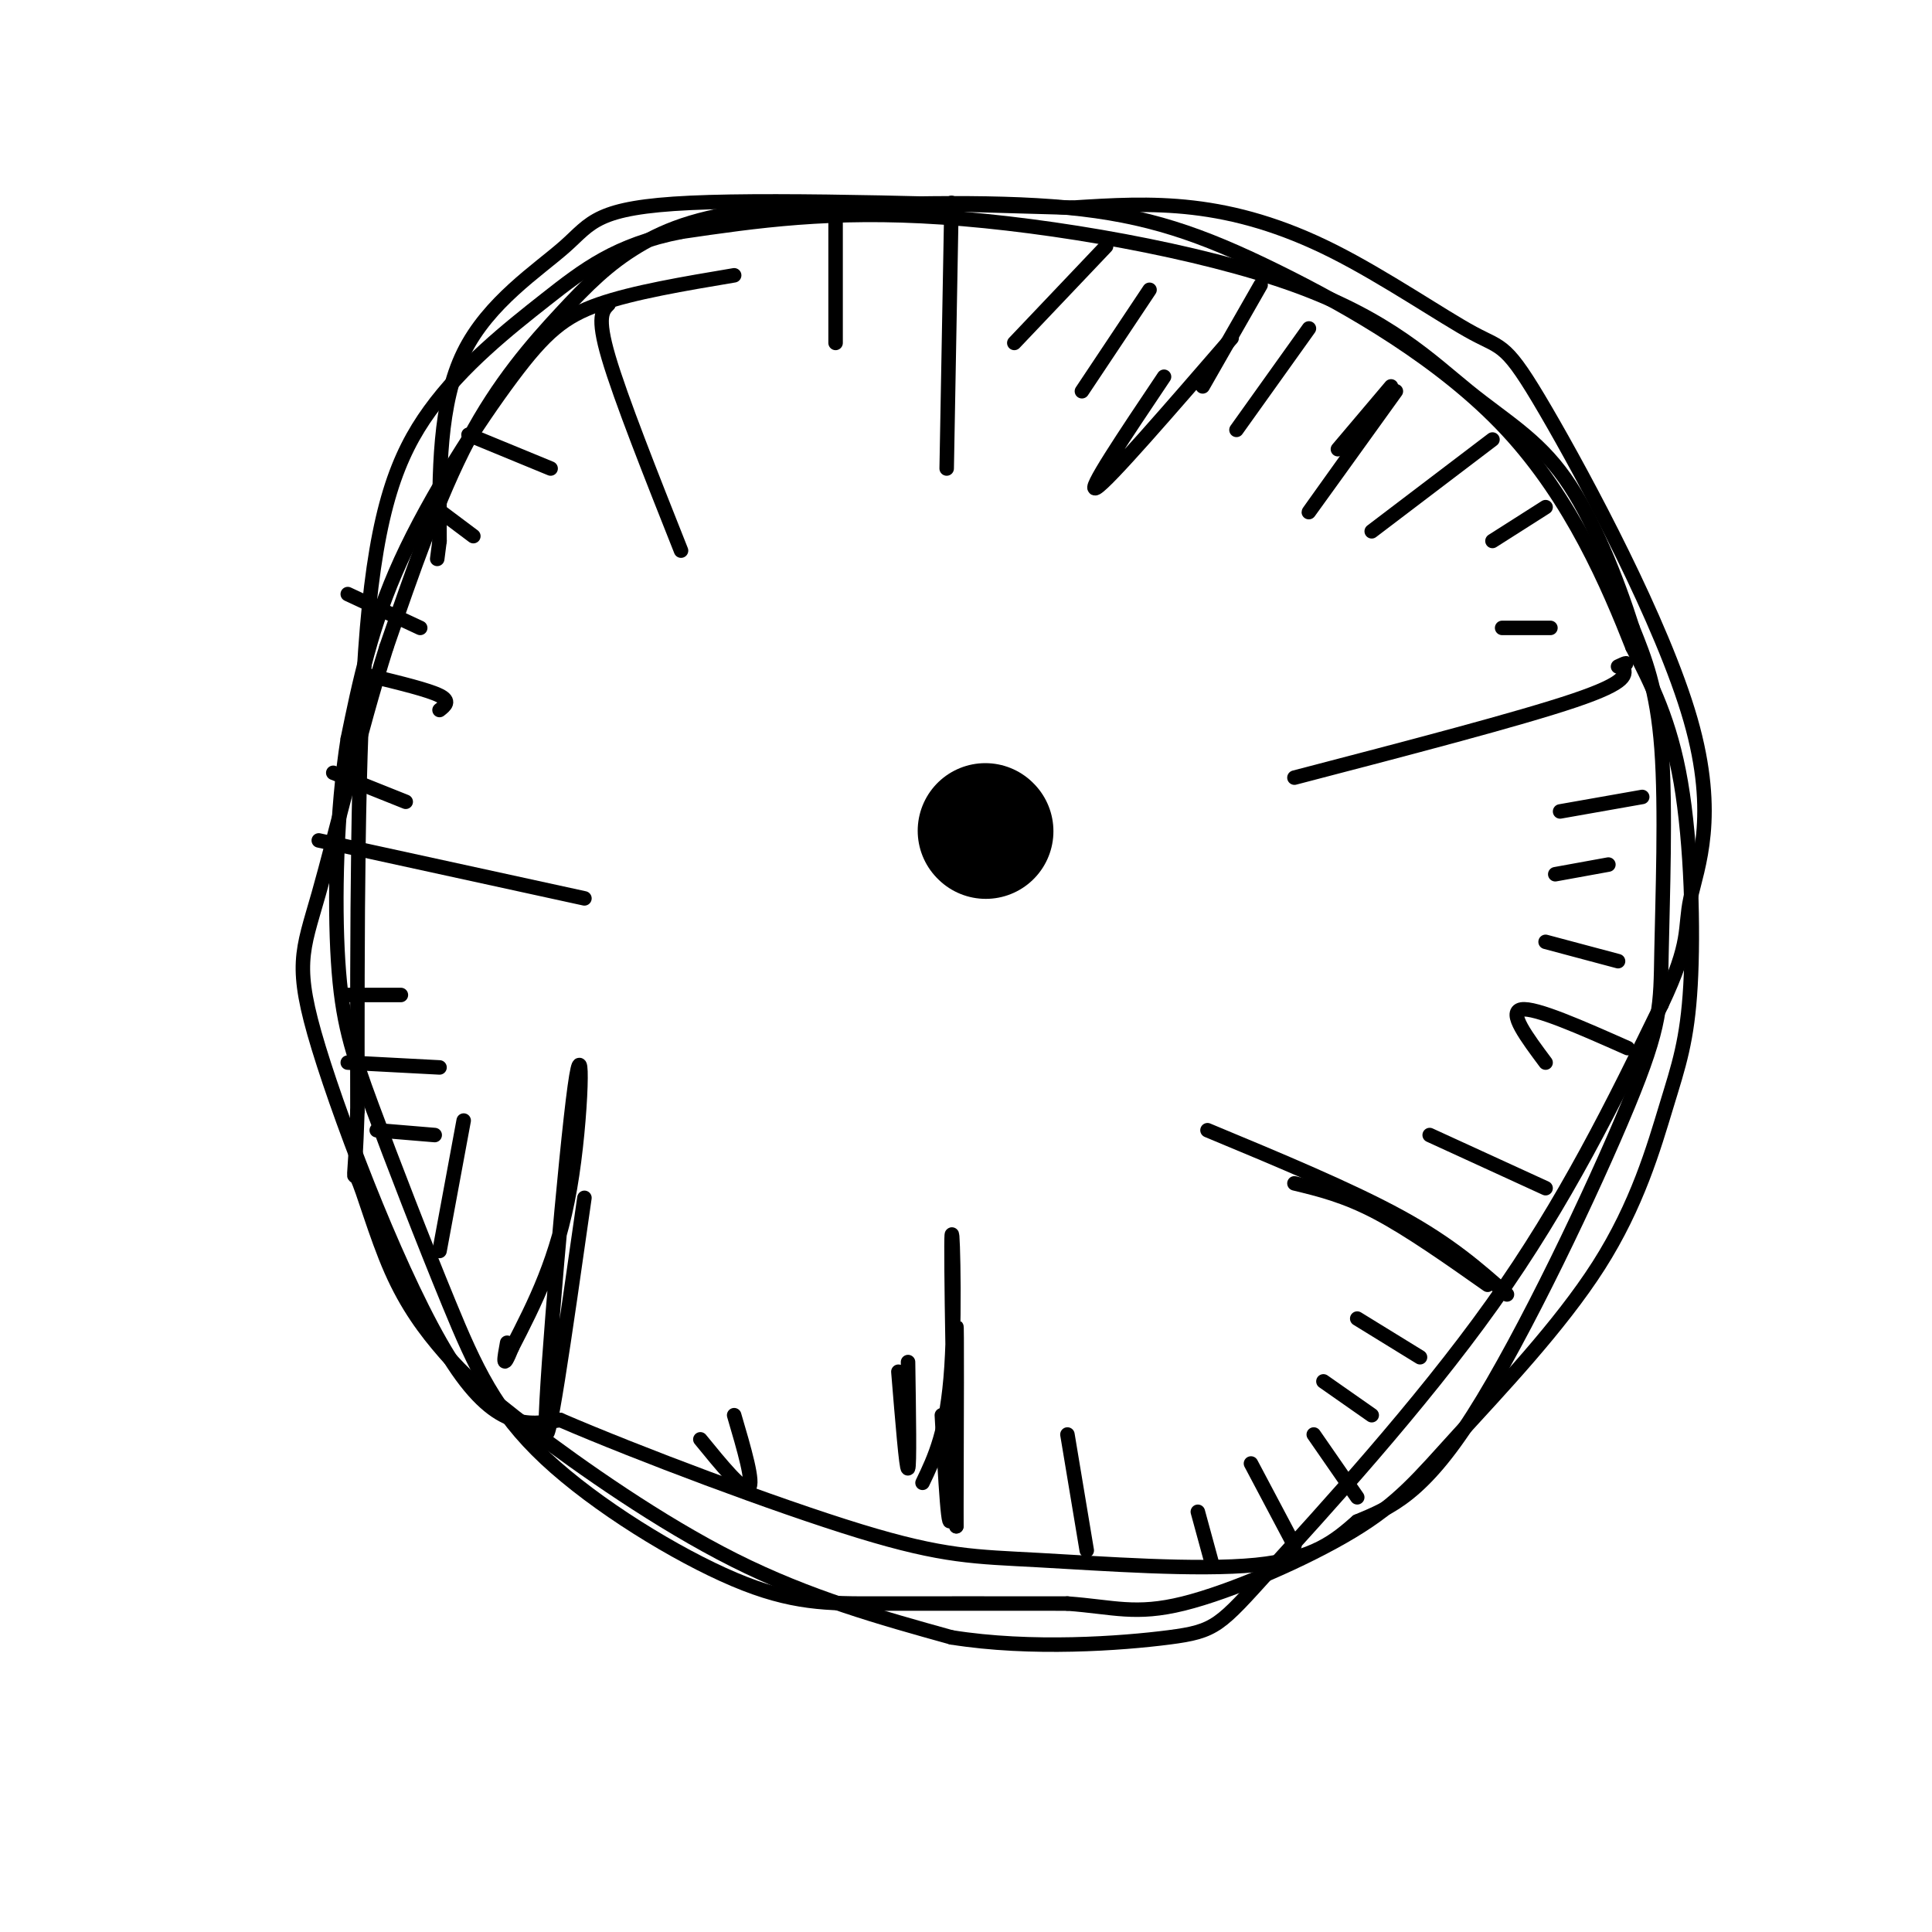 <svg viewBox='0 0 400 400' version='1.1' xmlns='http://www.w3.org/2000/svg' xmlns:xlink='http://www.w3.org/1999/xlink'><g fill='none' stroke='#000000' stroke-width='3' stroke-linecap='round' stroke-linejoin='round'><path d='M152,57c-10.417,1.750 -20.833,3.500 -28,6c-7.167,2.500 -11.083,5.750 -18,15c-6.917,9.250 -16.833,24.500 -23,38c-6.167,13.500 -8.583,25.250 -11,37'/><path d='M72,153c-2.368,14.877 -2.787,33.570 -2,46c0.787,12.430 2.782,18.599 7,30c4.218,11.401 10.661,28.036 16,41c5.339,12.964 9.575,22.258 20,32c10.425,9.742 27.037,19.930 39,25c11.963,5.070 19.275,5.020 30,5c10.725,-0.020 24.862,-0.010 39,0'/><path d='M221,332c9.591,0.704 14.070,2.464 24,0c9.930,-2.464 25.313,-9.151 35,-15c9.687,-5.849 13.678,-10.860 22,-20c8.322,-9.140 20.976,-22.408 29,-35c8.024,-12.592 11.419,-24.509 14,-33c2.581,-8.491 4.349,-13.555 5,-25c0.651,-11.445 0.186,-29.270 -2,-42c-2.186,-12.730 -6.093,-20.365 -10,-28'/><path d='M338,134c-5.021,-12.730 -12.573,-30.557 -26,-45c-13.427,-14.443 -32.730,-25.504 -48,-33c-15.270,-7.496 -26.506,-11.427 -43,-13c-16.494,-1.573 -38.247,-0.786 -60,0'/><path d='M161,43c-15.129,1.241 -22.952,4.343 -29,8c-6.048,3.657 -10.321,7.869 -16,14c-5.679,6.131 -12.766,14.180 -19,26c-6.234,11.820 -11.617,27.410 -17,43'/><path d='M80,134c-5.443,17.242 -10.552,38.848 -14,51c-3.448,12.152 -5.236,14.848 0,32c5.236,17.152 17.496,48.758 27,64c9.504,15.242 16.252,14.121 23,13'/><path d='M116,294c16.008,6.901 44.528,17.654 62,23c17.472,5.346 23.896,5.285 37,6c13.104,0.715 32.887,2.204 45,1c12.113,-1.204 16.557,-5.102 21,-9'/><path d='M281,315c6.851,-2.853 13.479,-5.485 24,-22c10.521,-16.515 24.933,-46.911 32,-64c7.067,-17.089 6.787,-20.870 7,-32c0.213,-11.130 0.918,-29.609 0,-42c-0.918,-12.391 -3.459,-18.696 -6,-25'/><path d='M338,130c-3.204,-10.091 -8.215,-22.820 -14,-31c-5.785,-8.180 -12.344,-11.811 -20,-18c-7.656,-6.189 -16.407,-14.935 -36,-22c-19.593,-7.065 -50.026,-12.447 -73,-14c-22.974,-1.553 -38.487,0.724 -54,3'/><path d='M141,48c-13.442,2.640 -20.046,7.738 -28,14c-7.954,6.262 -17.257,13.686 -24,23c-6.743,9.314 -10.927,20.518 -13,45c-2.073,24.482 -2.037,62.241 -2,100'/><path d='M74,230c-0.596,17.722 -1.086,12.027 0,14c1.086,1.973 3.747,11.614 7,19c3.253,7.386 7.099,12.516 11,17c3.901,4.484 7.858,8.323 18,16c10.142,7.677 26.469,19.194 42,27c15.531,7.806 30.265,11.903 45,16'/><path d='M197,339c16.502,2.644 35.258,1.255 45,0c9.742,-1.255 10.469,-2.376 21,-14c10.531,-11.624 30.866,-33.750 46,-55c15.134,-21.250 25.067,-41.625 35,-62'/><path d='M344,208c6.325,-13.317 4.636,-15.609 6,-22c1.364,-6.391 5.781,-16.880 0,-37c-5.781,-20.120 -21.759,-49.872 -30,-64c-8.241,-14.128 -8.745,-12.632 -15,-16c-6.255,-3.368 -18.261,-11.599 -29,-17c-10.739,-5.401 -20.211,-7.972 -29,-9c-8.789,-1.028 -16.894,-0.514 -25,0'/><path d='M222,43c-20.502,-0.545 -59.258,-1.909 -79,-1c-19.742,0.909 -20.469,4.091 -26,9c-5.531,4.909 -15.866,11.545 -21,22c-5.134,10.455 -5.067,24.727 -5,39'/><path d='M91,112c-0.833,6.500 -0.417,3.250 0,0'/></g>
<g fill='none' stroke='#000000' stroke-width='28' stroke-linecap='round' stroke-linejoin='round'><path d='M204,172c0.000,0.000 0.100,0.100 0.1,0.1'/></g>
<g fill='none' stroke='#000000' stroke-width='3' stroke-linecap='round' stroke-linejoin='round'><path d='M173,43c0.000,0.000 0.000,28.000 0,28'/><path d='M197,42c0.000,0.000 -1.000,55.000 -1,55'/><path d='M229,51c0.000,0.000 -19.000,20.000 -19,20'/><path d='M238,60c0.000,0.000 -14.000,21.000 -14,21'/><path d='M261,59c0.000,0.000 -12.000,21.000 -12,21'/><path d='M271,68c0.000,0.000 -15.000,21.000 -15,21'/><path d='M288,80c0.000,0.000 -11.000,13.000 -11,13'/><path d='M309,91c0.000,0.000 -25.000,19.000 -25,19'/><path d='M268,161c23.333,-6.083 46.667,-12.167 58,-16c11.333,-3.833 10.667,-5.417 10,-7'/><path d='M336,138c1.500,-1.167 0.250,-0.583 -1,0'/><path d='M186,284c0.833,10.167 1.667,20.333 2,20c0.333,-0.333 0.167,-11.167 0,-22'/><path d='M255,70c-12.833,14.833 -25.667,29.667 -28,31c-2.333,1.333 5.833,-10.833 14,-23'/><path d='M286,85c-7.750,10.833 -15.500,21.667 -15,21c0.500,-0.667 9.250,-12.833 18,-25'/><path d='M309,112c0.000,0.000 11.000,-7.000 11,-7'/><path d='M311,130c0.000,0.000 10.000,0.000 10,0'/><path d='M340,165c0.000,0.000 -17.000,3.000 -17,3'/><path d='M333,179c0.000,0.000 -11.000,2.000 -11,2'/><path d='M335,199c0.000,0.000 -15.000,-4.000 -15,-4'/><path d='M337,217c-9.583,-4.250 -19.167,-8.500 -22,-8c-2.833,0.500 1.083,5.750 5,11'/><path d='M320,246c0.000,0.000 -24.000,-11.000 -24,-11'/><path d='M268,245c5.167,1.250 10.333,2.500 17,6c6.667,3.500 14.833,9.250 23,15'/><path d='M250,234c14.833,6.167 29.667,12.333 40,18c10.333,5.667 16.167,10.833 22,16'/><path d='M281,273c0.000,0.000 13.000,8.000 13,8'/><path d='M274,286c0.000,0.000 10.000,7.000 10,7'/><path d='M272,297c0.000,0.000 9.000,13.000 9,13'/><path d='M259,303c0.000,0.000 9.000,17.000 9,17'/><path d='M248,313c0.000,0.000 3.000,11.000 3,11'/><path d='M195,293c0.733,13.578 1.467,27.156 2,20c0.533,-7.156 0.867,-35.044 1,-38c0.133,-2.956 0.067,19.022 0,41'/><path d='M198,316c-0.298,-7.976 -1.042,-48.417 -1,-58c0.042,-9.583 0.869,11.690 0,25c-0.869,13.310 -3.435,18.655 -6,24'/><path d='M152,293c2.083,7.083 4.167,14.167 3,15c-1.167,0.833 -5.583,-4.583 -10,-10'/><path d='M126,63c-1.250,1.250 -2.500,2.500 0,11c2.500,8.500 8.750,24.250 15,40'/><path d='M97,90c0.000,0.000 17.000,7.000 17,7'/><path d='M90,105c0.000,0.000 8.000,6.000 8,6'/><path d='M72,123c0.000,0.000 15.000,7.000 15,7'/><path d='M77,140c5.833,1.417 11.667,2.833 14,4c2.333,1.167 1.167,2.083 0,3'/><path d='M69,160c0.000,0.000 15.000,6.000 15,6'/><path d='M66,174c0.000,0.000 55.000,12.000 55,12'/><path d='M72,206c0.000,0.000 11.000,0.000 11,0'/><path d='M72,220c0.000,0.000 19.000,1.000 19,1'/><path d='M78,234c0.000,0.000 12.000,1.000 12,1'/><path d='M121,248c-4.018,28.208 -8.036,56.417 -8,47c0.036,-9.417 4.125,-56.458 6,-70c1.875,-13.542 1.536,6.417 -1,21c-2.536,14.583 -7.268,23.792 -12,33'/><path d='M106,279c-2.167,5.333 -1.583,2.167 -1,-1'/><path d='M91,259c0.000,0.000 5.000,-27.000 5,-27'/><path d='M225,321c0.000,0.000 -4.000,-24.000 -4,-24'/></g>
</svg>